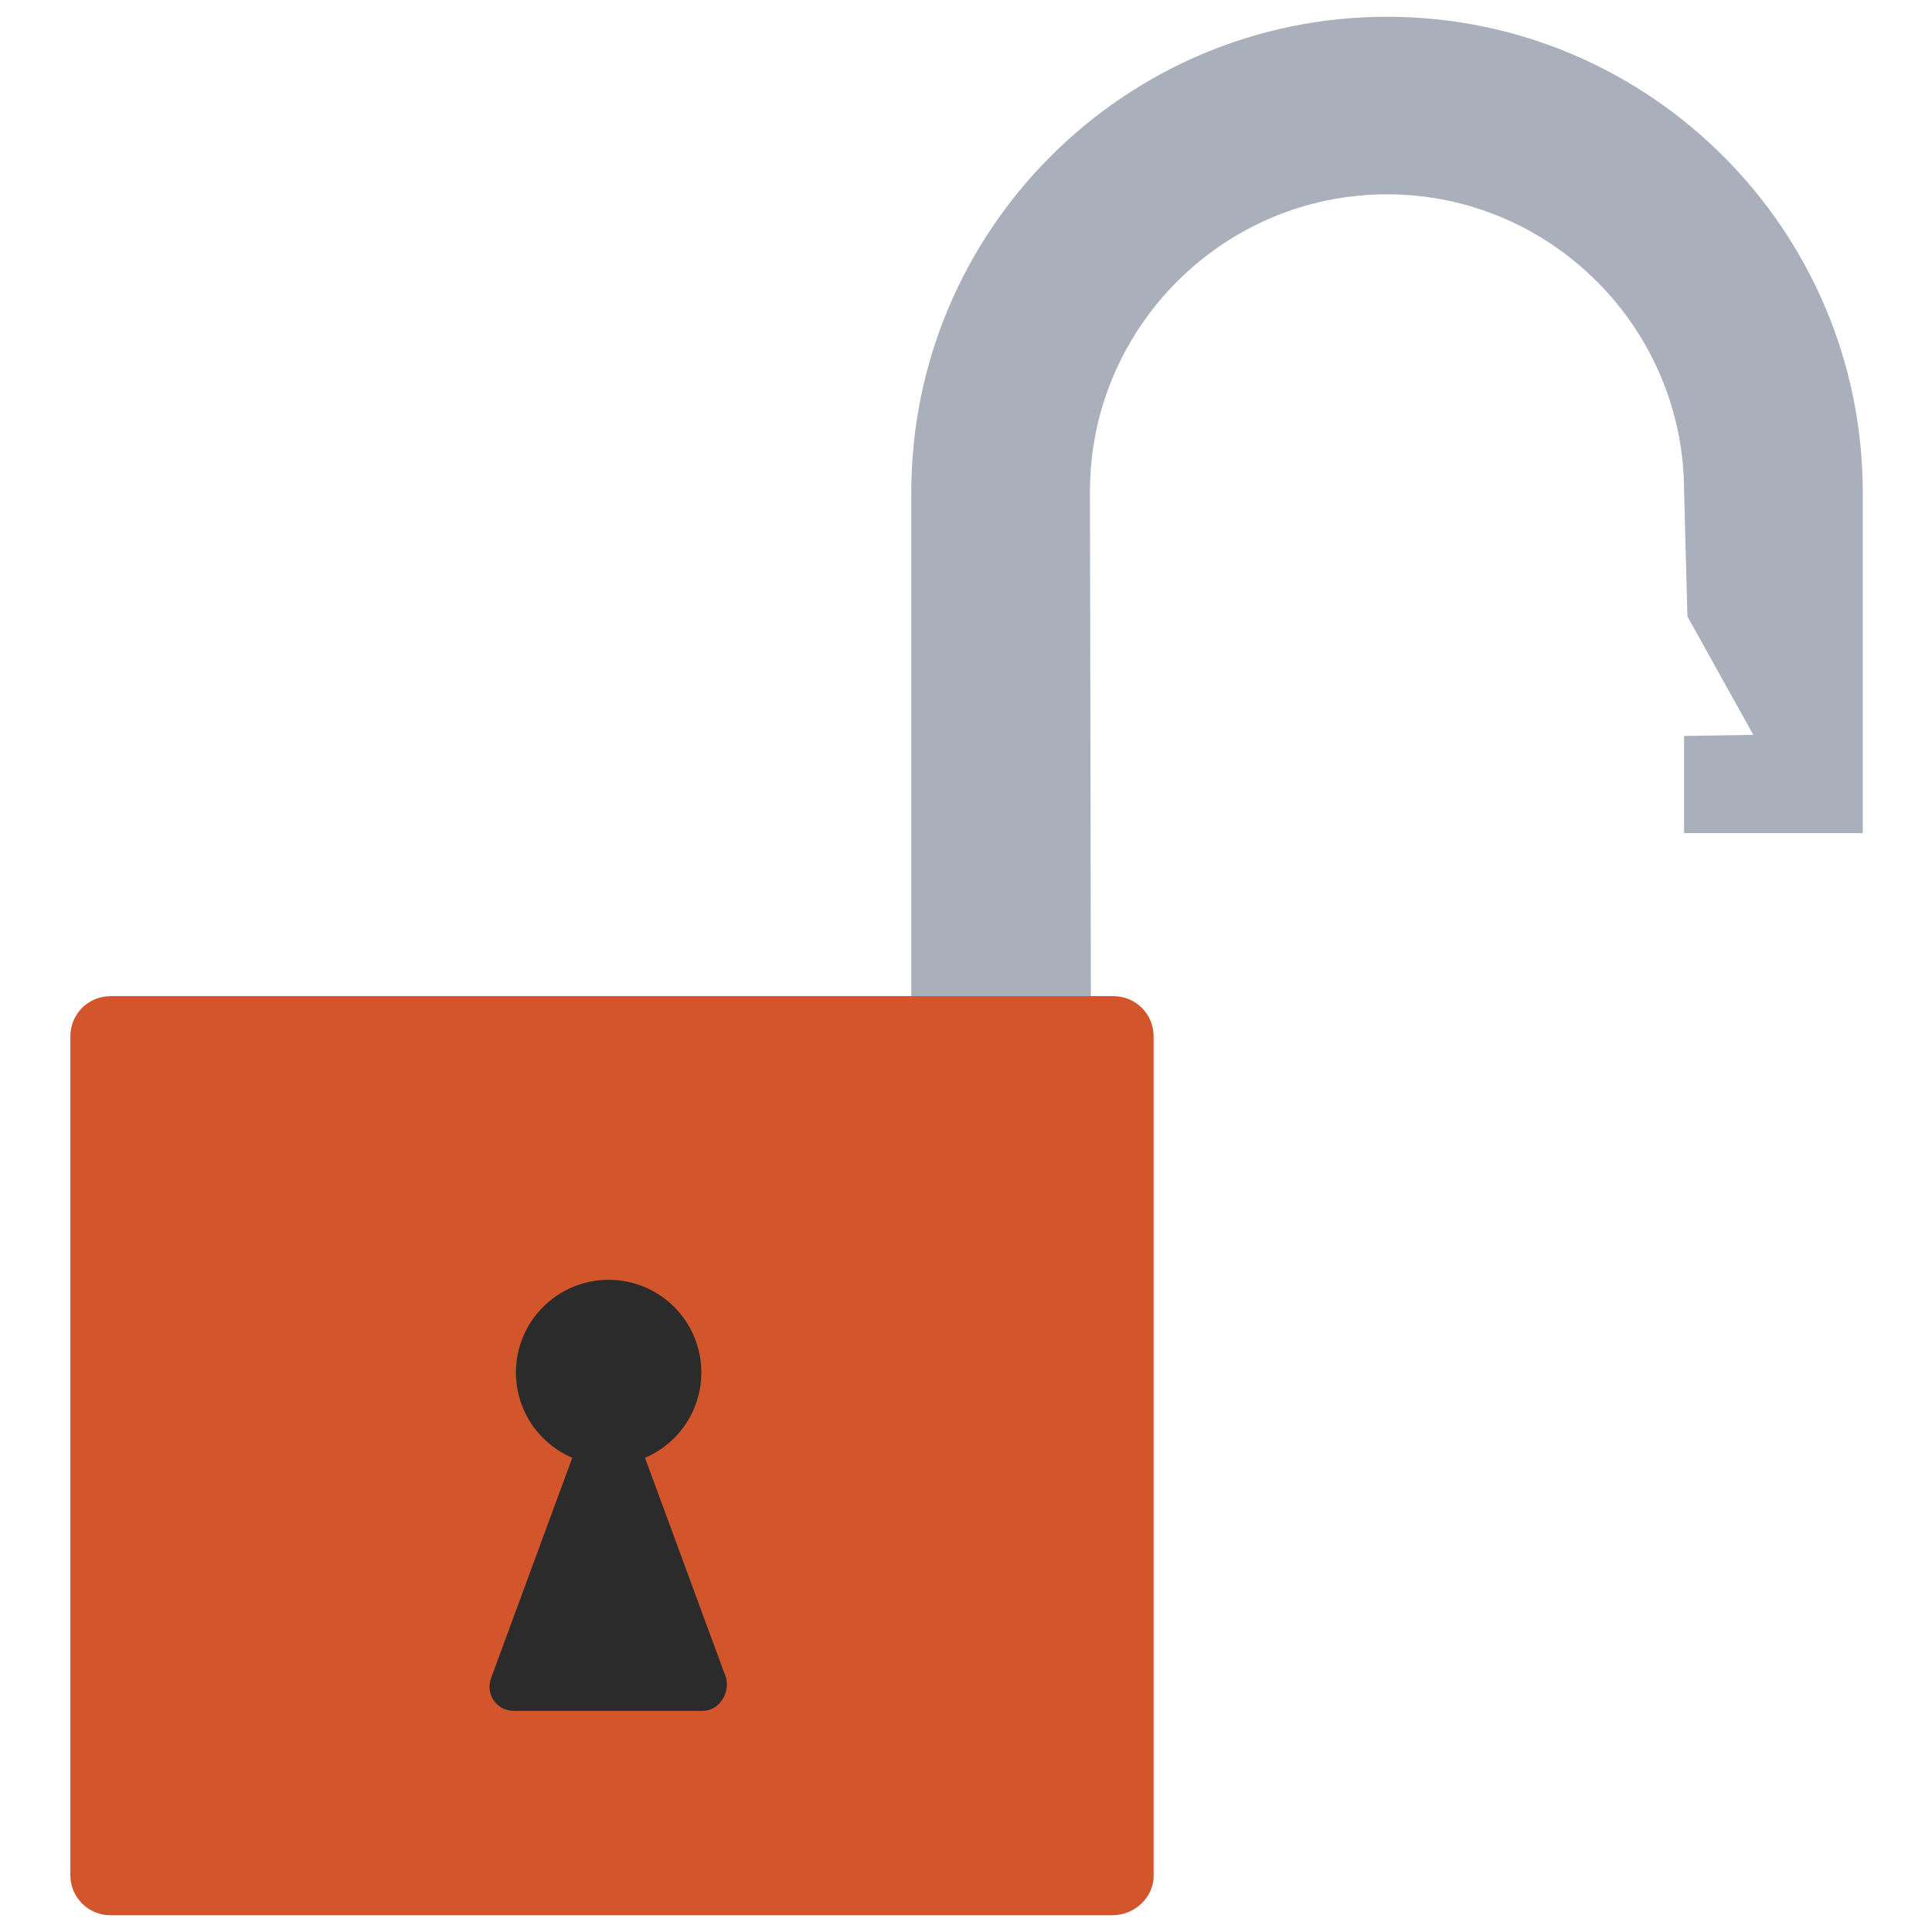 <?xml version="1.0" encoding="utf-8"?>
<!-- Generator: Adobe Illustrator 27.2.0, SVG Export Plug-In . SVG Version: 6.00 Build 0)  -->
<svg version="1.1" id="Layer_1" xmlns="http://www.w3.org/2000/svg" xmlns:xlink="http://www.w3.org/1999/xlink" x="0px" y="0px"
	 viewBox="0 0 173 173" enable-background="new 0 0 173 173" xml:space="preserve">
<g>
	<path fill="#A9B0BB" d="M97.7,99.5H81.6V44.1c0-23.5,19.1-42.6,42.6-42.6s42.6,19.1,42.6,42.6v30.5h-16v-8.7l6.2-0.1l-5.9-10.6
		L150.8,44c0-14.6-11.9-26.6-26.6-26.6S97.6,29.4,97.6,44L97.7,99.5z"/>
	<path fill="#D3552C" d="M99.6,171.5H9.9c-2,0-3.6-1.6-3.6-3.6V92.8c0-2,1.6-3.6,3.6-3.6h89.8c2,0,3.6,1.6,3.6,3.6V168
		C103.3,169.9,101.6,171.5,99.6,171.5z"/>
	<circle fill="#2A2B2A" cx="54.5" cy="122.9" r="8.3"/>
	<path fill="#2A2B2A" d="M62.9,153.2H46c-1.5,0-2.6-1.5-2-3l10.5-28.5L65,150.2C65.4,151.6,64.4,153.2,62.9,153.2z"/>
</g>
</svg>
